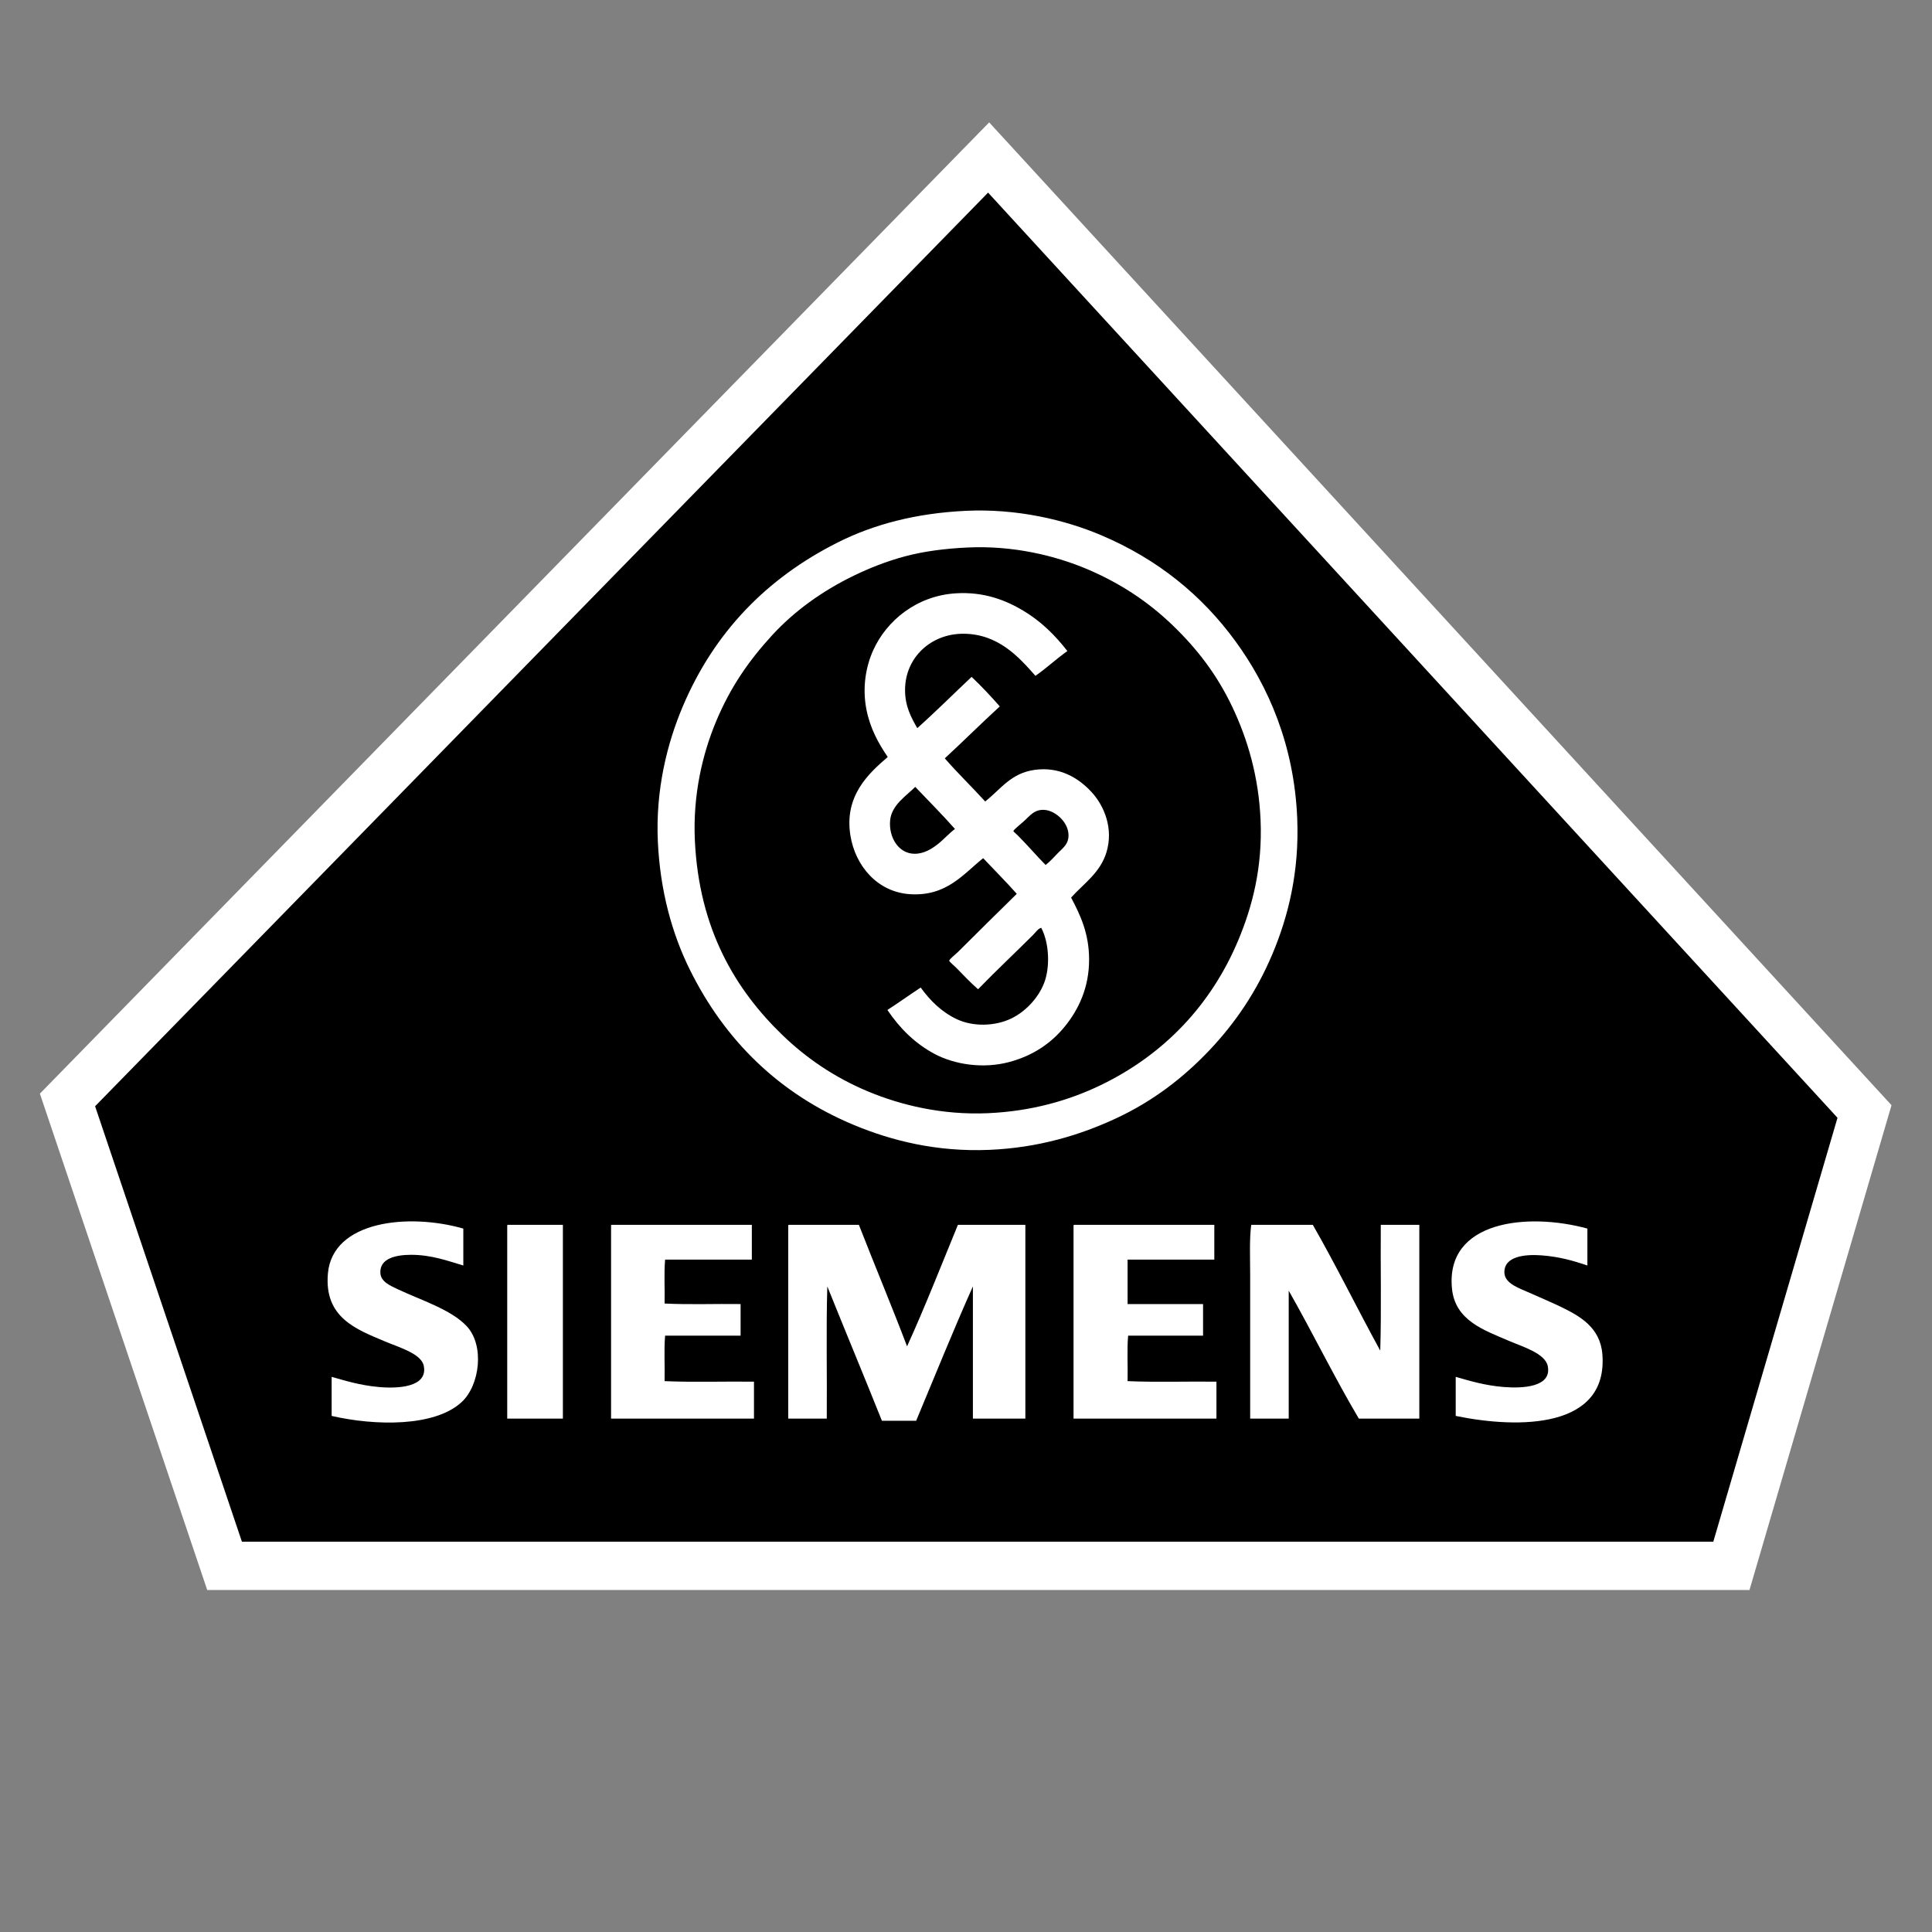 <?xml version="1.0" encoding="utf-8"?>
<!-- Generator: Adobe Illustrator 15.1.0, SVG Export Plug-In . SVG Version: 6.00 Build 0)  -->
<!DOCTYPE svg PUBLIC "-//W3C//DTD SVG 1.1//EN" "http://www.w3.org/Graphics/SVG/1.1/DTD/svg11.dtd">
<svg version="1.1" xmlns="http://www.w3.org/2000/svg" xmlns:xlink="http://www.w3.org/1999/xlink" x="0px" y="0px" width="800px"
	 height="800px" viewBox="0 0 800 800" enable-background="new 0 0 800 800" xml:space="preserve">
<rect x="0" y="0" width="800" height="800" fill="#808080" stroke="none"/>
<g id="Layer_1">
	<polygon stroke="#FFFFFF" stroke-width="20" points="399.999,648.379 92.987,648.379 27.946,455.462 409.37,65.219 
		772.054,460.246 716.935,648.379 	"/>
	<path fill-rule="evenodd" clip-rule="evenodd" fill="#FFFFFF" d="M399.932,211.521c21.121-1.005,41.012,3.716,56.1,10.123
		c23.402,9.942,41.611,24.806,55.538,43.869c13.562,18.566,24.369,43.023,25.59,73.534c0.878,22.004-3.735,40.463-10.265,55.959
		c-6.606,15.678-15.45,28.656-26.151,39.932c-10.732,11.307-23.182,20.917-38.245,27.979c-15.114,7.088-32.475,12.357-52.867,13.216
		c-21.791,0.919-40.517-3.839-55.958-10.264c-31.003-12.897-53.529-35.026-68.051-64.395c-7.354-14.872-12.258-32.588-13.216-52.866
		c-1.024-21.66,3.927-40.969,10.264-55.96c13.067-30.911,34.879-53.282,64.255-68.05
		C361.715,217.161,379.193,212.508,399.932,211.521z M374.764,230.361c-7.806,2.091-14.819,4.912-21.231,8.015
		c-13.134,6.358-24.73,14.746-33.885,24.745c-9.568,10.452-17.105,21.259-23.059,35.432c-5.679,13.523-9.751,30.577-8.858,49.492
		c1.735,36.717,16.768,61.779,36.416,80.706c9.745,9.388,21.44,17.419,35.291,23.2c13.565,5.66,30.682,9.83,49.632,8.997
		c18.019-0.793,33.593-5.265,46.82-11.669c25.918-12.549,45.623-33.009,56.942-60.178c5.77-13.84,9.965-29.919,9.142-49.492
		c-0.766-18.139-5.425-33.641-11.67-46.821c-6.354-13.403-14.557-24.07-24.746-33.884c-9.848-9.486-21.397-17.298-35.291-23.199
		c-13.415-5.698-30.923-9.89-49.633-8.999C391.457,227.144,382.656,228.249,374.764,230.361z"/>
	<path fill-rule="evenodd" clip-rule="evenodd" fill="#FFFFFF" d="M441.973,269.589c-4.585,3.243-8.607,7.046-13.217,10.264
		c-6.8-7.712-15.394-17.435-29.949-17.435c-13.12,0-24.042,9.647-24.042,23.34c0,6.7,2.509,11.294,5.062,15.748
		c7.702-6.873,14.987-14.164,22.496-21.231c4.09,3.879,7.939,7.996,11.67,12.233c-7.703,7.059-15.102,14.424-22.778,21.512
		c5.364,6.166,11.243,11.816,16.733,17.856c6.511-5.147,10.611-11.684,20.386-13.076c10.36-1.476,18.213,3.278,23.622,9.14
		c5.355,5.803,9.195,15.23,6.187,25.026c-2.592,8.436-9.276,12.788-14.623,18.7c3.827,7.253,7.428,14.838,7.452,25.59
		c0.025,11.676-4.357,20.752-9.983,27.698c-5.804,7.164-13.315,12.149-22.919,14.763c-11,2.994-22.944,1.07-31.212-3.374
		c-8.155-4.385-14.382-10.681-19.403-18.139c4.675-3.011,9.143-6.229,13.779-9.279c3.852,5.3,8.533,10.057,14.904,13.076
		c6.7,3.174,15.759,3.038,22.638-0.28c5.69-2.747,11-8.223,13.496-14.482c2.575-6.456,2.288-16.593-1.125-23.059
		c-1.332,0.355-2.276,1.854-3.374,2.952c-7.397,7.398-15.418,14.888-22.778,22.496c-3.068-2.698-5.923-5.665-8.998-8.857
		c-0.311-0.322-2.938-2.601-2.953-2.953c-0.024-0.586,2.716-2.717,3.515-3.515c7.943-7.941,16.772-16.622,24.464-24.184
		c-4.489-5.071-9.278-9.842-13.917-14.763c-8.063,6.384-15.085,15.929-30.371,14.903c-13.433-0.9-22.596-11.74-24.606-24.324
		c-2.577-16.14,7.155-25.398,15.466-32.479c-3.963-5.797-7.354-12.029-8.857-19.825c-1.705-8.833-0.262-17.49,2.812-24.324
		c5.494-12.22,17.882-22.578,34.165-23.622c11.59-0.741,20.693,2.812,27.979,7.171C431.096,257.287,436.947,263.085,441.973,269.589
		z M378.982,325.831c-3.441,3.536-9.839,7.425-10.405,13.919c-0.616,7.066,3.545,13.745,10.124,13.778
		c3.892,0.021,7.147-2.051,9.561-3.936c2.591-2.024,4.525-4.376,7.171-6.327C390.136,337.266,384.494,331.612,378.982,325.831z
		 M438.176,353.107c1.736-1.736,3.865-3.316,4.218-6.187c0.725-5.908-5.078-11.055-9.562-11.53
		c-4.503-0.477-6.394,2.484-8.998,4.781c-0.453,0.397-4.206,3.49-4.218,3.937c-0.008,0.243,1.211,1.211,1.686,1.688
		c4.184,4.182,7.79,8.451,11.67,12.374C434.99,356.617,436.343,354.938,438.176,353.107z"/>
</g>
<g id="Layer_2">
	<path fill-rule="evenodd" clip-rule="evenodd" fill="#FFFFFF" d="M191.854,508.73c0,5.098,0,10.195,0,15.293
		c-6.506-1.94-13.168-4.409-21.499-4.434c-6.274-0.017-13.179,1.407-12.855,7.535c0.195,3.694,4.223,5.308,7.535,6.872
		c9.342,4.413,21.614,8.178,28.149,15.072c7.566,7.981,5.501,24.526-1.995,31.474c-11.212,10.387-35.873,9.886-53.859,5.761
		c0-5.391,0-10.785,0-16.18c5.525,1.557,11.608,3.486,19.503,4.211c7.737,0.712,20.552,0.181,18.619-8.865
		c-1.063-4.971-10.34-7.598-15.958-9.974c-11.822-4.996-25.317-9.795-23.717-28.148C137.69,505.434,169.215,502.244,191.854,508.73z
		"/>
	<path fill-rule="evenodd" clip-rule="evenodd" fill="#FFFFFF" d="M657.305,508.73c0,5.098,0,10.195,0,15.293
		c-5.895-2.012-11.654-3.66-19.061-4.213c-6.834-0.507-15.661,0.388-15.294,7.314c0.236,4.485,6.374,6.387,10.417,8.202
		c4.528,2.032,9.056,3.925,12.854,5.763c8.017,3.881,16.431,8.586,17.29,19.727c2.367,30.735-34.366,30.908-60.731,25.487
		c0-5.391,0-10.785,0-16.18c6.083,1.746,12.176,3.589,19.948,4.211c7.558,0.606,19.907,0.144,18.175-8.643
		c-1.045-5.294-10.391-8.026-15.959-10.417c-10.497-4.51-22.423-8.469-23.715-21.722
		C598.482,505.391,632.615,501.961,657.305,508.73z"/>
	<path fill-rule="evenodd" clip-rule="evenodd" fill="#FFFFFF" d="M210.252,507.179c7.608,0,15.218,0,22.828,0
		c0,26.745,0,53.489,0,80.234c-7.683,0-15.367,0-23.05,0c0-26.522,0-53.048,0-79.569
		C210.011,507.528,209.993,507.215,210.252,507.179z"/>
	<path fill-rule="evenodd" clip-rule="evenodd" fill="#FFFFFF" d="M253.25,507.179c19.357,0,38.713,0,58.07,0
		c0,4.804,0,9.604,0,14.406c-11.969,0-23.937,0-35.906,0c-0.517,5.616-0.074,12.19-0.221,18.175
		c10.047,0.517,21.056,0.074,31.473,0.222c0,4.36,0,8.719,0,13.078c-10.417,0-20.834,0-31.251,0
		c-0.517,5.836-0.074,12.633-0.221,18.839c11.894,0.518,24.75,0.074,37.014,0.221c0,5.099,0,10.195,0,15.294
		c-19.726,0-39.453,0-59.178,0c0-26.522,0-53.048,0-79.569C253.009,507.528,252.991,507.215,253.25,507.179z"/>
	<path fill-rule="evenodd" clip-rule="evenodd" fill="#FFFFFF" d="M326.614,507.179c9.678,0,19.356,0,29.035,0
		c6.567,16.854,13.496,33.342,19.948,50.312c7.444-16.345,14.12-33.461,21.056-50.312c9.309,0,18.619,0,27.927,0
		c0,26.745,0,53.489,0,80.234c-7.241,0-14.481,0-21.722,0c0-18.25,0-36.496,0-54.746c-8.152,18.223-15.71,37.042-23.494,55.632
		c-4.729,0-9.458,0-14.185,0c-7.447-18.632-15.137-37.023-22.609-55.632c-0.517,17.806-0.073,36.572-0.221,54.746
		c-5.32,0-10.639,0-15.958,0c0-26.522,0-53.048,0-79.569C326.373,507.528,326.355,507.215,326.614,507.179z"/>
	<path fill-rule="evenodd" clip-rule="evenodd" fill="#FFFFFF" d="M444.75,507.179c19.355,0,38.713,0,58.07,0
		c0,4.804,0,9.604,0,14.406c-11.969,0-23.938,0-35.907,0c0,6.132,0,12.266,0,18.396c10.418,0,20.836,0,31.253,0
		c0,4.36,0,8.719,0,13.078c-10.345,0-20.688,0-31.031,0c-0.514,5.838-0.075,12.631-0.222,18.839
		c11.822,0.518,24.604,0.074,36.793,0.221c0,5.099,0,10.195,0,15.294c-19.726,0-39.451,0-59.179,0c0-26.522,0-53.048,0-79.569
		C444.51,507.528,444.491,507.215,444.75,507.179z"/>
	<path fill-rule="evenodd" clip-rule="evenodd" fill="#FFFFFF" d="M543.603,507.179c9.728,16.94,18.479,34.862,27.927,52.087
		c0.518-16.92,0.073-34.799,0.223-52.087c5.317,0,10.638,0,15.957,0c0,26.745,0,53.489,0,80.234c-8.348,0-16.697,0-25.047,0
		c-10.172-17.164-19.112-35.559-29.033-52.972c0,17.656,0,35.313,0,52.972c-5.32,0-10.64,0-15.961,0c0-19.543,0-39.731,0-59.622
		c0-6.789-0.361-14.81,0.445-20.612C526.609,507.179,535.105,507.179,543.603,507.179z"/>
</g>
</svg>
